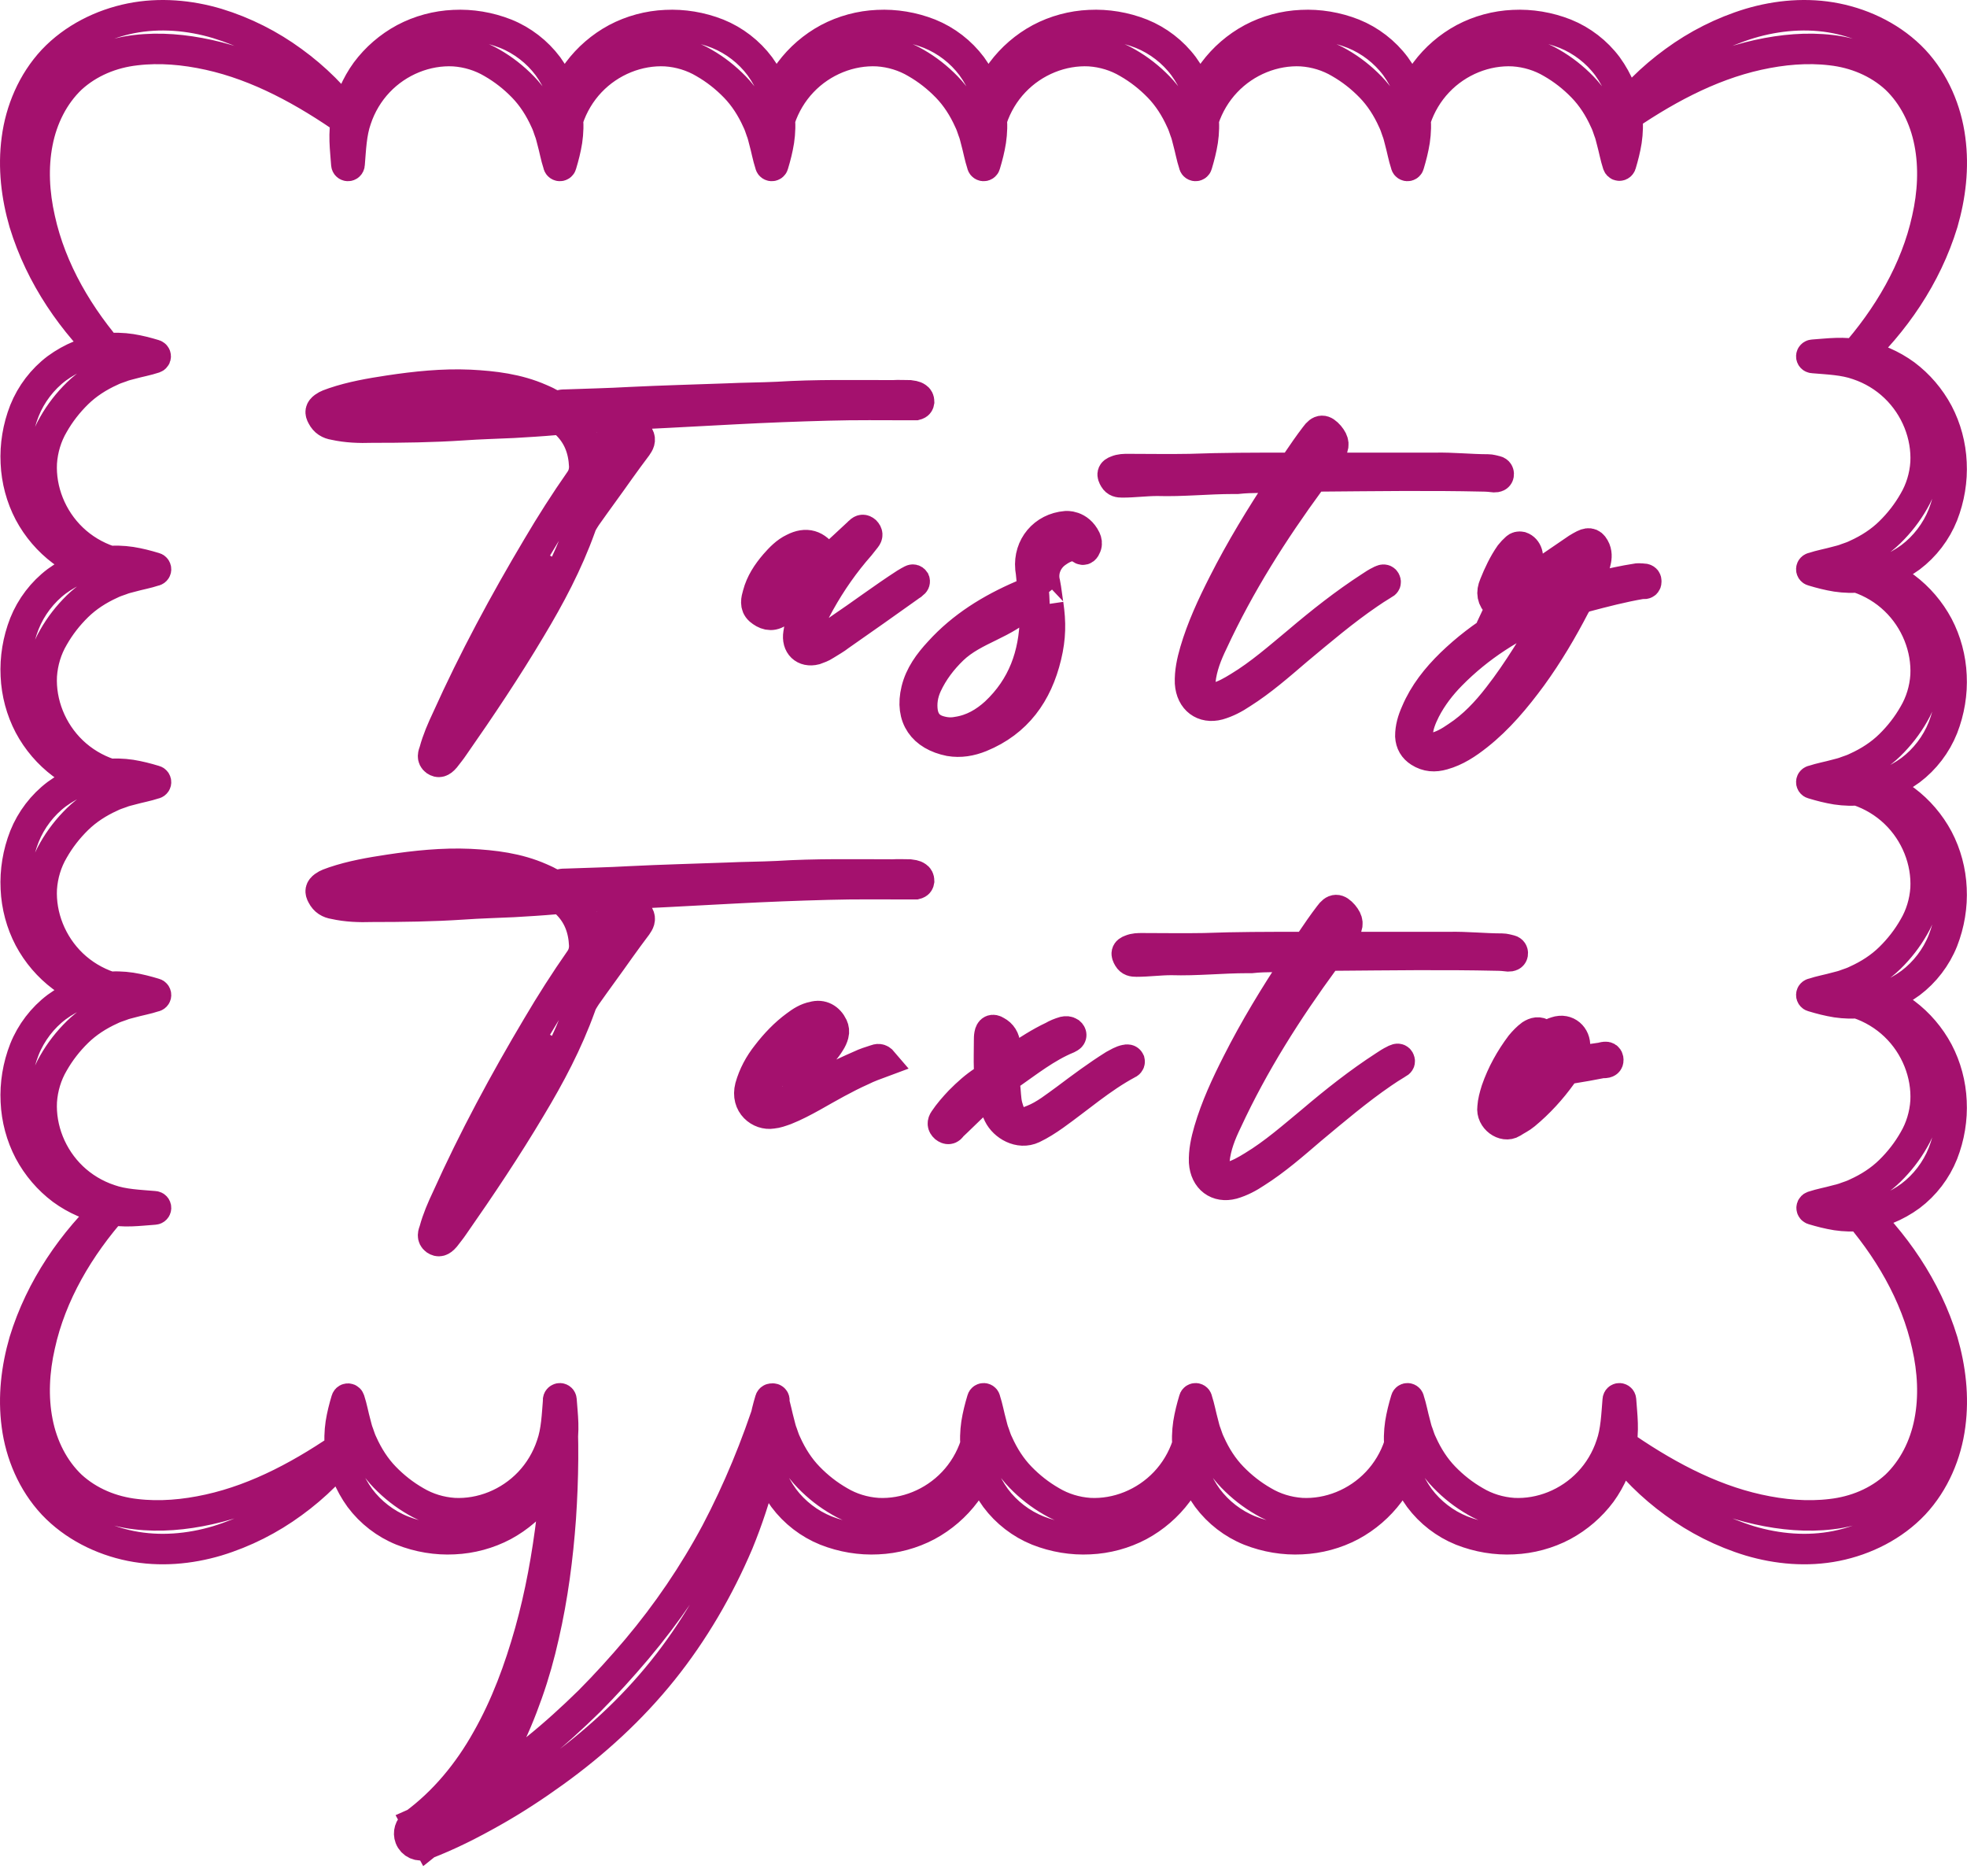 <svg width="129" height="123" viewBox="0 0 129 123" fill="none" xmlns="http://www.w3.org/2000/svg">
<path d="M68.747 39.62C68.754 39.794 68.591 38.461 68.537 38.247L68.506 38.119C68.37 37.406 68.674 36.684 69.262 36.252C70.245 35.53 70.725 35.853 70.895 35.987C71.065 36.124 71.164 35.987 71.229 35.817C71.3 35.646 71.263 35.483 71.201 35.347C70.745 34.413 69.908 34.506 69.908 34.506C68.447 34.626 67.449 35.827 67.578 37.264C67.58 37.279 67.582 37.293 67.584 37.308C67.641 37.645 67.644 37.953 67.695 38.29C67.698 38.31 67.702 38.33 67.707 38.35C67.778 38.696 67.674 38.651 67.317 38.94C67.259 38.987 67.18 38.999 67.106 39.018C67.078 39.025 67.051 39.034 67.024 39.045C64.97 39.929 63.102 41.079 61.604 42.733C60.923 43.466 60.334 44.266 60.099 45.243C59.659 47.054 60.546 48.236 62.279 48.586C62.987 48.706 63.662 48.586 64.315 48.322C66.699 47.345 68.028 45.485 68.616 43.025C68.907 41.814 68.92 40.823 68.742 39.61M10.133 79.31C9.621 79.345 9.123 79.401 8.601 79.418C8.076 79.434 7.54 79.403 7.019 79.294C5.972 79.094 4.951 78.656 4.065 78.007C3.187 77.348 2.445 76.486 1.915 75.492C1.392 74.496 1.088 73.369 1.039 72.224C0.981 71.079 1.173 69.905 1.602 68.809C2.04 67.714 2.785 66.737 3.724 66.03C4.674 65.336 5.782 64.878 6.914 64.747C7.475 64.664 8.047 64.689 8.591 64.769C9.131 64.856 9.618 64.982 10.133 65.138C10.191 65.156 10.225 65.218 10.207 65.276C10.197 65.313 10.166 65.34 10.133 65.351C9.632 65.518 9.1 65.609 8.622 65.743C8.389 65.807 8.157 65.854 7.937 65.947C7.714 66.025 7.495 66.094 7.287 66.199C6.451 66.578 5.702 67.065 5.081 67.672C4.461 68.279 3.934 68.955 3.505 69.709C3.064 70.458 2.798 71.325 2.738 72.224C2.644 74.022 3.373 75.879 4.741 77.188C5.423 77.84 6.261 78.349 7.182 78.656C8.098 78.981 9.109 79.01 10.133 79.098C10.191 79.101 10.236 79.152 10.233 79.21C10.229 79.265 10.186 79.307 10.133 79.31ZM10.133 65.352C9.621 65.386 9.123 65.442 8.601 65.459C8.076 65.475 7.54 65.444 7.019 65.335C5.972 65.135 4.951 64.697 4.065 64.049C3.187 63.389 2.445 62.528 1.915 61.533C1.392 60.537 1.088 59.411 1.039 58.266C0.981 57.121 1.173 55.947 1.602 54.851C2.04 53.755 2.785 52.779 3.724 52.072C4.674 51.377 5.782 50.919 6.914 50.789C7.475 50.705 8.047 50.73 8.591 50.81C9.131 50.898 9.618 51.023 10.133 51.179C10.191 51.197 10.225 51.259 10.207 51.318C10.197 51.354 10.166 51.381 10.133 51.392C9.632 51.559 9.1 51.65 8.622 51.785C8.389 51.848 8.157 51.895 7.937 51.988C7.714 52.066 7.495 52.135 7.287 52.241C6.451 52.619 5.702 53.106 5.081 53.713C4.461 54.32 3.934 54.996 3.505 55.75C3.064 56.499 2.798 57.366 2.738 58.266C2.644 60.063 3.373 61.92 4.741 63.229C5.423 63.881 6.261 64.39 7.182 64.697C8.098 65.023 9.109 65.052 10.133 65.139C10.191 65.143 10.236 65.194 10.233 65.252C10.229 65.306 10.186 65.348 10.133 65.352ZM10.133 51.393C9.621 51.427 9.123 51.484 8.601 51.5C8.076 51.516 7.54 51.486 7.019 51.377C5.972 51.177 4.951 50.738 4.065 50.09C3.187 49.43 2.445 48.569 1.915 47.574C1.392 46.578 1.088 45.452 1.039 44.307C0.981 43.162 1.173 41.988 1.602 40.892C2.04 39.796 2.785 38.82 3.724 38.113C4.674 37.419 5.782 36.961 6.914 36.83C7.475 36.746 8.047 36.772 8.591 36.852C9.131 36.939 9.618 37.064 10.133 37.22C10.191 37.239 10.225 37.3 10.207 37.358C10.197 37.395 10.166 37.422 10.133 37.433C9.632 37.6 9.1 37.691 8.622 37.826C8.389 37.889 8.157 37.937 7.937 38.029C7.714 38.107 7.495 38.176 7.287 38.282C6.451 38.66 5.702 39.147 5.081 39.754C4.461 40.361 3.934 41.037 3.505 41.791C3.064 42.54 2.798 43.407 2.738 44.307C2.644 46.104 3.373 47.961 4.741 49.27C5.423 49.922 6.261 50.431 7.182 50.738C8.098 51.064 9.109 51.093 10.133 51.18C10.191 51.184 10.236 51.235 10.233 51.293C10.229 51.347 10.186 51.389 10.133 51.393ZM10.133 37.434C9.621 37.469 9.123 37.525 8.601 37.541C8.076 37.558 7.54 37.527 7.019 37.418C5.972 37.218 4.951 36.78 4.065 36.131C3.187 35.471 2.445 34.61 1.915 33.616C1.392 32.62 1.088 31.493 1.039 30.348C0.981 29.203 1.173 28.029 1.602 26.933C2.04 25.837 2.785 24.861 3.724 24.154C4.674 23.46 5.782 23.002 6.914 22.871C7.475 22.787 8.047 22.813 8.591 22.893C9.131 22.98 9.618 23.105 10.133 23.262C10.191 23.28 10.225 23.342 10.207 23.4C10.197 23.436 10.166 23.463 10.133 23.474C9.632 23.642 9.1 23.732 8.622 23.867C8.389 23.93 8.157 23.978 7.937 24.071C7.714 24.149 7.495 24.218 7.287 24.323C6.451 24.701 5.702 25.188 5.081 25.795C4.461 26.402 3.934 27.078 3.505 27.832C3.064 28.581 2.798 29.448 2.738 30.348C2.644 32.145 3.373 34.003 4.741 35.311C5.423 35.964 6.261 36.473 7.182 36.78C8.098 37.105 9.109 37.134 10.133 37.221C10.191 37.225 10.236 37.276 10.233 37.334C10.229 37.389 10.186 37.43 10.133 37.434ZM118.888 23.262C119.4 23.227 119.898 23.171 120.421 23.155C120.945 23.138 121.481 23.169 122.002 23.278C123.05 23.478 124.07 23.916 124.957 24.565C125.834 25.224 126.576 26.086 127.106 27.08C127.629 28.076 127.933 29.203 127.982 30.348C128.04 31.493 127.848 32.667 127.419 33.763C126.982 34.859 126.236 35.835 125.297 36.542C124.347 37.236 123.24 37.694 122.107 37.825C121.546 37.908 120.974 37.883 120.43 37.803C119.891 37.716 119.404 37.59 118.888 37.434C118.83 37.416 118.796 37.354 118.814 37.296C118.825 37.26 118.856 37.232 118.888 37.221C119.389 37.054 119.921 36.963 120.397 36.829C120.632 36.765 120.864 36.718 121.085 36.625C121.307 36.547 121.526 36.478 121.734 36.373C122.57 35.995 123.321 35.508 123.94 34.901C124.561 34.294 125.087 33.618 125.516 32.863C125.957 32.114 126.223 31.248 126.283 30.348C126.377 28.55 125.648 26.693 124.278 25.385C123.598 24.732 122.76 24.223 121.839 23.916C120.924 23.591 119.912 23.562 118.888 23.474C118.83 23.471 118.785 23.42 118.789 23.362C118.792 23.307 118.836 23.265 118.888 23.262ZM118.888 51.179C119.4 51.145 119.898 51.089 120.421 51.072C120.945 51.056 121.481 51.087 122.002 51.196C123.05 51.396 124.07 51.834 124.957 52.482C125.834 53.142 126.576 54.004 127.106 54.998C127.629 55.994 127.933 57.121 127.982 58.266C128.04 59.41 127.848 60.584 127.419 61.681C126.982 62.776 126.236 63.752 125.297 64.459C124.347 65.154 123.24 65.612 122.107 65.742C121.546 65.826 120.974 65.8 120.43 65.721C119.891 65.633 119.404 65.508 118.888 65.352C118.83 65.334 118.796 65.272 118.814 65.214C118.825 65.177 118.856 65.15 118.888 65.139C119.389 64.972 119.921 64.881 120.397 64.746C120.632 64.683 120.864 64.635 121.085 64.543C121.307 64.465 121.526 64.396 121.734 64.29C122.57 63.912 123.321 63.425 123.94 62.818C124.561 62.211 125.087 61.535 125.516 60.781C125.957 60.032 126.223 59.165 126.283 58.266C126.377 56.468 125.648 54.611 124.278 53.302C123.598 52.65 122.76 52.141 121.839 51.834C120.924 51.508 119.912 51.479 118.888 51.392C118.83 51.388 118.785 51.337 118.789 51.279C118.792 51.225 118.836 51.183 118.888 51.179ZM118.888 65.138C119.4 65.104 119.898 65.047 120.421 65.031C120.945 65.015 121.481 65.046 122.002 65.155C123.05 65.355 124.07 65.793 124.957 66.441C125.834 67.101 126.576 67.963 127.106 68.957C127.629 69.953 127.933 71.079 127.982 72.225C128.04 73.369 127.848 74.543 127.419 75.639C126.982 76.735 126.236 77.711 125.297 78.418C124.347 79.113 123.24 79.57 122.107 79.701C121.546 79.785 120.974 79.759 120.43 79.68C119.891 79.592 119.404 79.467 118.888 79.311C118.83 79.293 118.796 79.231 118.814 79.172C118.825 79.136 118.856 79.109 118.888 79.098C119.389 78.931 119.921 78.84 120.397 78.705C120.632 78.642 120.864 78.594 121.085 78.502C121.307 78.424 121.526 78.355 121.734 78.249C122.57 77.871 123.321 77.384 123.94 76.777C124.561 76.17 125.087 75.494 125.516 74.74C125.957 73.991 126.223 73.124 126.283 72.225C126.377 70.427 125.648 68.57 124.278 67.261C123.598 66.609 122.76 66.1 121.839 65.793C120.924 65.467 119.912 65.438 118.888 65.351C118.83 65.347 118.785 65.296 118.789 65.238C118.792 65.184 118.836 65.142 118.888 65.138ZM22.714 10.781C22.68 10.267 22.623 9.767 22.607 9.242C22.591 8.715 22.622 8.177 22.73 7.654C22.929 6.601 23.365 5.576 24.011 4.686C24.668 3.804 25.526 3.059 26.515 2.527C27.507 2.001 28.629 1.696 29.769 1.647C30.908 1.589 32.077 1.781 33.168 2.212C34.26 2.652 35.231 3.401 35.935 4.344C36.626 5.298 37.082 6.41 37.212 7.548C37.296 8.111 37.27 8.686 37.191 9.233C37.104 9.775 36.979 10.263 36.823 10.781C36.805 10.839 36.744 10.874 36.686 10.856C36.65 10.845 36.623 10.814 36.612 10.781C36.445 10.278 36.355 9.744 36.221 9.266C36.157 9.029 36.11 8.797 36.018 8.575C35.941 8.351 35.871 8.131 35.767 7.922C35.39 7.083 34.905 6.33 34.301 5.707C33.697 5.084 33.024 4.555 32.273 4.124C31.527 3.681 30.664 3.414 29.769 3.354C27.979 3.259 26.13 3.991 24.827 5.367C24.178 6.051 23.671 6.892 23.365 7.817C23.041 8.737 23.012 9.753 22.926 10.781C22.922 10.839 22.871 10.885 22.813 10.881C22.759 10.877 22.718 10.834 22.714 10.781ZM36.611 10.781C36.577 10.267 36.52 9.767 36.504 9.242C36.488 8.715 36.518 8.177 36.627 7.654C36.826 6.601 37.262 5.576 37.908 4.686C38.565 3.804 39.423 3.059 40.412 2.527C41.404 2.001 42.526 1.696 43.666 1.647C44.805 1.589 45.974 1.781 47.065 2.212C48.156 2.652 49.128 3.401 49.832 4.344C50.523 5.298 50.979 6.41 51.109 7.548C51.193 8.111 51.167 8.686 51.087 9.233C51.001 9.775 50.876 10.263 50.72 10.781C50.702 10.839 50.641 10.874 50.583 10.856C50.546 10.845 50.519 10.814 50.508 10.781C50.342 10.278 50.252 9.744 50.117 9.266C50.054 9.029 50.007 8.797 49.915 8.575C49.837 8.351 49.768 8.131 49.663 7.922C49.287 7.083 48.802 6.33 48.198 5.707C47.593 5.084 46.921 4.555 46.17 4.124C45.424 3.681 44.561 3.414 43.666 3.354C41.876 3.259 40.027 3.991 38.724 5.367C38.075 6.051 37.568 6.892 37.262 7.817C36.938 8.737 36.909 9.753 36.822 10.781C36.819 10.839 36.768 10.885 36.71 10.881C36.656 10.877 36.614 10.834 36.611 10.781ZM50.508 10.781C50.473 10.267 50.417 9.767 50.401 9.242C50.385 8.715 50.415 8.177 50.524 7.654C50.723 6.601 51.159 5.576 51.805 4.686C52.462 3.804 53.32 3.059 54.309 2.527C55.301 2.001 56.423 1.696 57.562 1.647C58.702 1.589 59.871 1.781 60.962 2.212C62.053 2.652 63.025 3.401 63.729 4.344C64.42 5.298 64.876 6.41 65.006 7.548C65.089 8.111 65.064 8.686 64.984 9.233C64.898 9.775 64.773 10.263 64.617 10.781C64.599 10.839 64.537 10.874 64.48 10.856C64.443 10.845 64.416 10.814 64.405 10.781C64.239 10.278 64.148 9.744 64.014 9.266C63.951 9.029 63.904 8.797 63.812 8.575C63.734 8.351 63.665 8.131 63.56 7.922C63.184 7.083 62.699 6.33 62.095 5.707C61.49 5.084 60.818 4.555 60.067 4.124C59.321 3.681 58.458 3.414 57.562 3.354C55.773 3.259 53.924 3.991 52.621 5.367C51.972 6.051 51.465 6.892 51.159 7.817C50.835 8.737 50.806 9.753 50.719 10.781C50.716 10.839 50.665 10.885 50.607 10.881C50.553 10.877 50.511 10.834 50.508 10.781ZM64.404 10.781C64.37 10.267 64.314 9.767 64.298 9.242C64.281 8.715 64.312 8.177 64.421 7.654C64.62 6.601 65.056 5.576 65.702 4.686C66.359 3.804 67.216 3.059 68.206 2.527C69.197 2.001 70.319 1.696 71.459 1.647C72.599 1.589 73.768 1.781 74.859 2.212C75.95 2.652 76.922 3.401 77.625 4.344C78.317 5.298 78.773 6.41 78.903 7.548C78.986 8.111 78.961 8.686 78.881 9.233C78.794 9.775 78.669 10.263 78.514 10.781C78.496 10.839 78.434 10.874 78.376 10.856C78.34 10.845 78.313 10.814 78.302 10.781C78.136 10.278 78.045 9.744 77.911 9.266C77.848 9.029 77.801 8.797 77.709 8.575C77.631 8.351 77.562 8.131 77.457 7.922C77.081 7.083 76.596 6.33 75.992 5.707C75.387 5.084 74.714 4.555 73.963 4.124C73.218 3.681 72.355 3.414 71.459 3.354C69.67 3.259 67.82 3.991 66.518 5.367C65.868 6.051 65.362 6.892 65.056 7.817C64.732 8.737 64.703 9.753 64.616 10.781C64.612 10.839 64.562 10.885 64.504 10.881C64.45 10.877 64.408 10.834 64.404 10.781ZM118.888 37.221C119.4 37.186 119.898 37.13 120.421 37.114C120.945 37.097 121.481 37.128 122.002 37.237C123.05 37.437 124.07 37.875 124.957 38.524C125.834 39.183 126.576 40.045 127.106 41.039C127.629 42.035 127.933 43.162 127.982 44.307C128.04 45.452 127.848 46.626 127.419 47.722C126.982 48.818 126.236 49.794 125.297 50.501C124.347 51.195 123.24 51.653 122.107 51.784C121.546 51.867 120.974 51.842 120.43 51.762C119.891 51.675 119.404 51.549 118.888 51.393C118.83 51.375 118.796 51.313 118.814 51.255C118.825 51.218 118.856 51.191 118.888 51.18C119.389 51.013 119.921 50.922 120.397 50.788C120.632 50.724 120.864 50.677 121.085 50.584C121.307 50.506 121.526 50.437 121.734 50.332C122.57 49.953 123.321 49.466 123.94 48.859C124.561 48.252 125.087 47.576 125.516 46.822C125.957 46.073 126.223 45.206 126.283 44.307C126.377 42.509 125.648 40.652 124.278 39.343C123.598 38.691 122.76 38.182 121.839 37.875C120.924 37.55 119.912 37.52 118.888 37.433C118.83 37.43 118.785 37.379 118.789 37.321C118.792 37.266 118.836 37.224 118.888 37.221ZM78.301 10.781C78.267 10.267 78.211 9.767 78.195 9.242C78.178 8.715 78.209 8.177 78.317 7.654C78.517 6.601 78.953 5.576 79.599 4.686C80.255 3.804 81.113 3.059 82.103 2.527C83.094 2.001 84.216 1.696 85.356 1.647C86.496 1.589 87.665 1.781 88.756 2.212C89.847 2.652 90.819 3.401 91.522 4.344C92.213 5.298 92.669 6.41 92.8 7.548C92.883 8.111 92.858 8.686 92.778 9.233C92.691 9.775 92.566 10.263 92.411 10.781C92.393 10.839 92.331 10.874 92.273 10.856C92.237 10.845 92.21 10.814 92.199 10.781C92.032 10.278 91.942 9.744 91.808 9.266C91.745 9.029 91.698 8.797 91.606 8.575C91.528 8.351 91.459 8.131 91.354 7.922C90.978 7.083 90.493 6.33 89.888 5.707C89.284 5.084 88.611 4.555 87.86 4.124C87.115 3.681 86.252 3.414 85.356 3.354C83.567 3.259 81.717 3.991 80.415 5.367C79.765 6.051 79.258 6.892 78.953 7.817C78.629 8.737 78.6 9.753 78.513 10.781C78.509 10.839 78.459 10.885 78.401 10.881C78.347 10.877 78.305 10.834 78.301 10.781ZM92.198 10.781C92.164 10.267 92.108 9.767 92.091 9.242C92.075 8.715 92.106 8.177 92.214 7.654C92.414 6.601 92.85 5.576 93.496 4.686C94.152 3.804 95.01 3.059 96 2.527C96.991 2.001 98.113 1.696 99.253 1.647C100.393 1.589 101.562 1.781 102.653 2.212C103.744 2.652 104.716 3.401 105.419 4.344C106.11 5.298 106.566 6.41 106.697 7.548C106.78 8.111 106.754 8.686 106.675 9.233C106.588 9.775 106.463 10.263 106.308 10.781C106.29 10.839 106.228 10.874 106.17 10.856C106.134 10.845 106.107 10.814 106.096 10.781C105.93 10.278 105.839 9.744 105.705 9.266C105.642 9.029 105.595 8.797 105.503 8.575C105.425 8.351 105.356 8.131 105.251 7.922C104.875 7.083 104.39 6.33 103.785 5.707C103.181 5.084 102.508 4.555 101.757 4.124C101.012 3.681 100.149 3.414 99.253 3.354C97.463 3.259 95.614 3.991 94.312 5.367C93.662 6.051 93.155 6.892 92.85 7.817C92.526 8.737 92.497 9.753 92.41 10.781C92.406 10.839 92.356 10.885 92.298 10.881C92.244 10.877 92.202 10.834 92.198 10.781ZM106.308 91.791C106.342 92.305 106.398 92.805 106.414 93.331C106.431 93.857 106.4 94.395 106.291 94.919C106.092 95.971 105.656 96.996 105.01 97.887C104.354 98.768 103.496 99.513 102.506 100.046C101.515 100.571 100.393 100.876 99.253 100.925C98.113 100.984 96.944 100.791 95.853 100.36C94.762 99.921 93.79 99.171 93.087 98.228C92.395 97.274 91.939 96.162 91.809 95.024C91.726 94.461 91.751 93.886 91.831 93.34C91.918 92.798 92.043 92.309 92.198 91.791C92.216 91.733 92.278 91.698 92.336 91.717C92.372 91.728 92.399 91.758 92.41 91.791C92.576 92.294 92.667 92.829 92.801 93.307C92.864 93.543 92.911 93.776 93.004 93.997C93.081 94.221 93.15 94.441 93.255 94.65C93.631 95.489 94.116 96.242 94.721 96.865C95.325 97.489 95.998 98.017 96.749 98.448C97.494 98.892 98.357 99.159 99.253 99.219C101.043 99.313 102.891 98.581 104.194 97.205C104.844 96.522 105.35 95.68 105.656 94.755C105.98 93.836 106.009 92.82 106.096 91.791C106.1 91.733 106.15 91.688 106.208 91.691C106.262 91.695 106.304 91.738 106.308 91.791ZM92.411 91.791C92.445 92.305 92.501 92.805 92.517 93.331C92.534 93.857 92.503 94.395 92.394 94.919C92.195 95.971 91.759 96.996 91.113 97.887C90.457 98.768 89.599 99.513 88.609 100.046C87.618 100.571 86.496 100.876 85.356 100.925C84.216 100.984 83.047 100.791 81.956 100.36C80.865 99.921 79.894 99.171 79.19 98.228C78.498 97.274 78.043 96.162 77.912 95.024C77.829 94.461 77.854 93.886 77.934 93.34C78.021 92.798 78.146 92.309 78.301 91.791C78.319 91.733 78.381 91.698 78.439 91.717C78.475 91.728 78.502 91.758 78.513 91.791C78.679 92.294 78.77 92.829 78.904 93.307C78.967 93.543 79.014 93.776 79.106 93.997C79.184 94.221 79.253 94.441 79.358 94.65C79.734 95.489 80.219 96.242 80.824 96.865C81.428 97.489 82.101 98.017 82.852 98.448C83.597 98.892 84.46 99.159 85.356 99.219C87.145 99.313 88.995 98.581 90.297 97.205C90.947 96.522 91.454 95.68 91.759 94.755C92.083 93.836 92.112 92.82 92.199 91.791C92.203 91.733 92.253 91.688 92.311 91.691C92.365 91.695 92.407 91.738 92.411 91.791ZM78.514 91.791C78.548 92.305 78.604 92.805 78.621 93.331C78.637 93.857 78.606 94.395 78.498 94.919C78.299 95.971 77.862 96.996 77.216 97.887C76.56 98.768 75.702 99.513 74.712 100.046C73.721 100.571 72.599 100.876 71.459 100.925C70.319 100.984 69.15 100.791 68.058 100.36C66.968 99.921 65.997 99.171 65.293 98.228C64.602 97.274 64.146 96.162 64.015 95.024C63.932 94.461 63.958 93.886 64.037 93.34C64.124 92.798 64.249 92.309 64.404 91.791C64.422 91.733 64.484 91.698 64.542 91.717C64.578 91.728 64.605 91.758 64.616 91.791C64.782 92.294 64.873 92.829 65.007 93.307C65.07 93.543 65.117 93.776 65.21 93.997C65.287 94.221 65.356 94.441 65.461 94.65C65.838 95.489 66.322 96.242 66.927 96.865C67.531 97.489 68.204 98.017 68.955 98.448C69.701 98.892 70.563 99.159 71.459 99.219C73.249 99.313 75.098 98.581 76.401 97.205C77.05 96.522 77.557 95.68 77.862 94.755C78.186 93.836 78.215 92.82 78.302 91.791C78.306 91.733 78.356 91.688 78.414 91.691C78.469 91.695 78.51 91.738 78.514 91.791ZM64.617 91.791C64.651 92.305 64.707 92.805 64.724 93.331C64.74 93.857 64.709 94.395 64.601 94.919C64.402 95.971 63.965 96.996 63.32 97.887C62.663 98.768 61.805 99.513 60.816 100.046C59.824 100.571 58.702 100.876 57.562 100.925C56.422 100.984 55.254 100.791 54.162 100.36C53.071 99.921 52.1 99.171 51.396 98.228C50.705 97.274 50.249 96.162 50.118 95.024C50.035 94.461 50.061 93.886 50.14 93.34C50.227 92.798 50.352 92.309 50.508 91.791C50.526 91.733 50.587 91.698 50.645 91.717C50.681 91.728 50.708 91.758 50.719 91.791C50.886 92.294 50.976 92.829 51.11 93.307C51.173 93.543 51.22 93.776 51.313 93.997C51.391 94.221 51.459 94.441 51.564 94.65C51.941 95.489 52.425 96.242 53.03 96.865C53.634 97.489 54.307 98.017 55.058 98.448C55.803 98.892 56.666 99.159 57.562 99.219C59.352 99.313 61.201 98.581 62.504 97.205C63.153 96.522 63.66 95.68 63.965 94.755C64.289 93.836 64.318 92.82 64.405 91.791C64.409 91.733 64.46 91.688 64.517 91.691C64.572 91.695 64.613 91.738 64.617 91.791ZM36.823 91.791C36.858 92.305 36.914 92.805 36.93 93.331C36.946 93.857 36.916 94.395 36.807 94.919C36.608 95.971 36.172 96.996 35.526 97.887C34.869 98.768 34.011 99.513 33.022 100.046C32.03 100.571 30.909 100.876 29.768 100.925C28.629 100.984 27.46 100.791 26.369 100.36C25.277 99.921 24.306 99.171 23.602 98.228C22.911 97.274 22.455 96.162 22.325 95.024C22.241 94.461 22.267 93.886 22.346 93.34C22.433 92.798 22.558 92.309 22.714 91.791C22.732 91.733 22.793 91.698 22.851 91.717C22.887 91.728 22.915 91.758 22.925 91.791C23.092 92.294 23.182 92.829 23.316 93.307C23.38 93.543 23.427 93.776 23.519 93.997C23.597 94.221 23.666 94.441 23.77 94.65C24.147 95.489 24.632 96.242 25.236 96.865C25.84 97.489 26.514 98.017 27.264 98.448C28.01 98.892 28.873 99.159 29.768 99.219C31.558 99.313 33.407 98.581 34.71 97.205C35.359 96.522 35.866 95.68 36.172 94.755C36.496 93.836 36.525 92.82 36.611 91.791C36.615 91.733 36.666 91.688 36.724 91.691C36.778 91.695 36.819 91.738 36.823 91.791ZM36.812 91.799C36.986 94.379 36.949 96.966 36.776 99.548C36.589 102.129 36.253 104.71 35.67 107.249C35.386 108.521 35.035 109.78 34.596 111.014C34.161 112.25 33.662 113.47 33.045 114.638C31.843 116.986 30.195 119.164 28.067 120.845L27.34 119.504C30.11 118.291 32.784 116.576 35.191 114.653C36.396 113.682 37.539 112.637 38.641 111.558C39.73 110.464 40.765 109.32 41.76 108.145C43.747 105.787 45.493 103.223 46.961 100.479C48.41 97.727 49.609 94.817 50.578 91.784C50.596 91.728 50.656 91.695 50.712 91.713C50.76 91.728 50.791 91.777 50.786 91.826C50.453 95.01 49.648 98.169 48.417 101.173C47.147 104.155 45.497 107.003 43.454 109.546C41.413 112.09 38.985 114.304 36.358 116.198C35.044 117.146 33.689 118.035 32.278 118.827C30.861 119.625 29.446 120.349 27.877 120.948C27.481 121.101 27.038 120.905 26.886 120.507C26.759 120.176 26.877 119.809 27.148 119.609C29.113 118.168 30.722 116.221 31.939 114.035C33.177 111.856 34.06 109.46 34.748 107.014C35.435 104.562 35.889 102.038 36.195 99.494C36.49 96.949 36.649 94.376 36.6 91.811C36.597 91.753 36.642 91.702 36.7 91.699C36.758 91.697 36.807 91.742 36.812 91.799ZM7.366 23.588C4.772 21.177 2.662 18.129 1.591 14.623C1.081 12.871 0.851 10.995 1.103 9.12C1.345 7.253 2.125 5.38 3.469 3.94C4.821 2.51 6.668 1.589 8.568 1.205C10.48 0.821 12.442 1.001 14.24 1.536C16.04 2.085 17.712 2.937 19.192 4.022C20.676 5.1 21.982 6.39 23.03 7.855C23.064 7.902 23.054 7.971 23.007 8.006C22.968 8.033 22.916 8.031 22.88 8.006C19.976 5.967 16.94 4.315 13.704 3.6C12.101 3.246 10.475 3.101 8.906 3.29C7.336 3.464 5.836 4.08 4.67 5.147C3.529 6.234 2.778 7.724 2.465 9.342C2.146 10.963 2.241 12.691 2.619 14.356C3.353 17.716 5.188 20.815 7.517 23.438C7.556 23.481 7.555 23.548 7.511 23.588C7.47 23.627 7.406 23.625 7.366 23.588ZM121.483 23.438C123.812 20.815 125.647 17.716 126.381 14.356C126.761 12.691 126.853 10.963 126.535 9.343C126.222 7.724 125.471 6.234 124.329 5.147C123.164 4.08 121.662 3.464 120.094 3.289C118.525 3.101 116.898 3.246 115.295 3.6C112.06 4.315 109.024 5.967 106.12 8.006C106.071 8.04 106.004 8.029 105.97 7.98C105.943 7.942 105.944 7.891 105.97 7.855C107.017 6.39 108.324 5.1 109.808 4.022C111.287 2.937 112.959 2.084 114.76 1.536C116.558 1.001 118.52 0.821 120.432 1.205C122.332 1.588 124.179 2.51 125.531 3.94C126.875 5.38 127.655 7.253 127.897 9.12C128.149 10.995 127.919 12.871 127.409 14.623C126.338 18.129 124.228 21.177 121.633 23.588C121.59 23.628 121.523 23.626 121.483 23.583C121.445 23.541 121.447 23.477 121.483 23.438ZM7.517 79.139C5.188 81.761 3.353 84.86 2.619 88.22C2.239 89.885 2.146 91.613 2.465 93.235C2.778 94.852 3.529 96.343 4.67 97.429C5.836 98.498 7.336 99.112 8.906 99.287C10.475 99.476 12.102 99.332 13.704 98.976C16.94 98.261 19.976 96.61 22.88 94.571C22.929 94.536 22.996 94.547 23.03 94.596C23.057 94.634 23.055 94.685 23.03 94.721C21.982 96.186 20.676 97.477 19.192 98.554C17.712 99.639 16.041 100.492 14.24 101.04C12.442 101.575 10.48 101.755 8.568 101.371C6.668 100.989 4.821 100.066 3.469 98.636C2.125 97.197 1.345 95.323 1.103 93.457C0.851 91.581 1.081 89.705 1.589 87.953C2.662 84.447 4.772 81.4 7.366 78.988C7.41 78.948 7.477 78.95 7.517 78.993C7.555 79.035 7.553 79.099 7.517 79.139ZM121.633 78.988C124.228 81.4 126.338 84.447 127.409 87.953C127.919 89.705 128.149 91.581 127.897 93.456C127.655 95.323 126.875 97.196 125.531 98.636C124.179 100.066 122.332 100.989 120.432 101.371C118.52 101.755 116.558 101.575 114.76 101.04C112.959 100.492 111.287 99.639 109.808 98.554C108.324 97.477 107.017 96.186 105.97 94.721C105.935 94.674 105.946 94.605 105.993 94.57C106.031 94.543 106.084 94.545 106.12 94.57C109.024 96.609 112.06 98.261 115.295 98.976C116.898 99.332 118.525 99.476 120.094 99.287C121.662 99.112 123.164 98.498 124.329 97.429C125.471 96.342 126.222 94.852 126.535 93.235C126.853 91.613 126.761 89.885 126.381 88.22C125.647 84.86 123.812 81.761 121.483 79.139C121.443 79.095 121.445 79.028 121.489 78.988C121.53 78.95 121.594 78.951 121.633 78.988ZM29.584 48.352C32.204 44.706 34.599 40.902 36.546 36.782C34.051 40.533 31.704 44.364 29.584 48.352ZM22.945 27.193C24.742 27.193 26.515 27.113 28.312 27.008C30.208 26.902 32.13 26.824 34.051 26.744C34.352 26.719 34.65 26.744 34.999 26.559C34.352 26.321 33.776 26.19 33.203 26.11C31.605 25.846 30.007 25.819 28.412 25.952C26.664 26.084 24.941 26.348 23.22 26.719C22.896 26.797 22.547 26.849 22.198 27.087C22.471 27.22 22.721 27.193 22.945 27.193ZM38.718 30.337C38.916 30.363 38.967 30.177 39.067 30.072C39.467 29.598 39.839 29.094 40.239 28.592C40.315 28.514 40.389 28.434 40.465 28.356C40.988 27.827 41.513 27.933 41.888 28.592C42.036 28.858 41.911 29.069 41.763 29.279C41.388 29.781 41.014 30.283 40.639 30.811C39.915 31.842 39.166 32.847 38.443 33.876C38.292 34.114 38.144 34.325 38.068 34.588C37.221 36.94 36.072 39.106 34.8 41.22C33.228 43.861 31.531 46.396 29.759 48.933C29.584 49.197 29.385 49.435 29.184 49.698C28.934 49.989 28.761 50.016 28.562 49.883C28.312 49.698 28.412 49.46 28.486 49.249C28.686 48.51 28.985 47.823 29.309 47.137C31.057 43.254 33.078 39.502 35.249 35.857C36.121 34.377 37.046 32.925 38.044 31.499C38.243 31.208 38.318 30.917 38.318 30.575C38.269 29.465 37.92 28.54 37.12 27.775C36.896 27.562 36.671 27.509 36.371 27.537C35.473 27.617 34.576 27.669 33.677 27.722C32.553 27.775 31.456 27.802 30.358 27.88C28.361 28.013 26.39 28.038 24.393 28.038C23.57 28.065 22.746 28.038 21.923 27.855C21.574 27.802 21.299 27.642 21.123 27.298C20.975 27.035 20.998 26.877 21.248 26.692C21.424 26.559 21.673 26.481 21.898 26.401C23.07 26.004 24.293 25.794 25.516 25.608C27.263 25.345 29.036 25.159 30.807 25.238C32.379 25.317 33.95 25.503 35.448 26.163C35.623 26.243 35.822 26.321 35.998 26.426C36.246 26.559 36.496 26.639 36.796 26.559C36.896 26.533 37.02 26.533 37.12 26.533C38.519 26.481 39.915 26.453 41.312 26.373C43.435 26.268 45.555 26.215 47.676 26.137C48.776 26.084 49.872 26.084 50.971 26.032C53.516 25.872 56.037 25.924 58.557 25.924C58.932 25.899 59.281 25.924 59.655 25.924C59.829 25.952 59.979 25.952 60.13 26.057C60.229 26.11 60.278 26.215 60.278 26.348C60.254 26.506 60.153 26.533 60.054 26.559H59.704C57.907 26.559 56.111 26.533 54.289 26.586C52.268 26.639 50.247 26.719 48.226 26.824C46.728 26.902 45.255 26.982 43.758 27.06C41.911 27.14 40.091 27.273 38.243 27.404C38.019 27.431 37.82 27.484 37.471 27.537C38.144 28.434 38.593 29.307 38.718 30.337ZM50.92 39.45C51.819 38.895 52.643 38.209 53.441 37.521C53.517 37.469 53.565 37.416 53.616 37.336C53.69 37.178 53.69 36.967 53.591 36.807C53.517 36.649 53.366 36.676 53.216 36.676C52.966 36.702 52.742 36.807 52.541 36.94C51.743 37.469 51.145 38.181 50.67 39.054C50.571 39.186 50.471 39.344 50.497 39.582C50.696 39.608 50.795 39.502 50.92 39.45ZM51.819 39.635C51.57 39.821 51.294 39.978 51.02 40.162C50.571 40.453 50.171 40.295 49.822 40.004C49.498 39.713 49.597 39.317 49.697 38.974C49.898 38.209 50.321 37.574 50.821 36.992C51.17 36.596 51.544 36.2 52.044 35.964C52.867 35.541 53.54 35.726 54.065 36.544C54.239 36.807 54.239 36.834 54.488 36.596C55.062 36.095 55.612 35.566 56.185 35.039C56.261 34.986 56.31 34.906 56.386 34.853C56.511 34.721 56.634 34.721 56.759 34.828C56.909 34.986 56.909 35.117 56.784 35.277C56.659 35.435 56.511 35.62 56.386 35.779C55.388 36.914 54.513 38.156 53.764 39.502C53.441 40.084 53.142 40.666 52.941 41.325C52.867 41.536 52.816 41.774 52.842 42.012C52.867 42.223 52.992 42.301 53.165 42.276C53.366 42.25 53.54 42.17 53.715 42.092C54.19 41.854 54.638 41.563 55.062 41.245C56.511 40.269 57.908 39.212 59.381 38.261C59.505 38.181 59.654 38.103 59.804 38.023C59.855 37.998 59.929 37.998 59.98 38.076C60.003 38.129 59.98 38.209 59.929 38.234C59.855 38.314 59.755 38.392 59.654 38.447C58.132 39.53 56.611 40.611 55.087 41.669C54.789 41.907 54.439 42.092 54.114 42.301C53.914 42.434 53.69 42.514 53.466 42.594C52.742 42.777 52.243 42.301 52.367 41.536C52.416 41.167 52.518 40.849 52.643 40.506C53.017 39.608 53.491 38.79 53.965 37.943C53.242 38.499 52.568 39.106 51.819 39.635ZM84.06 31.314C83.086 31.339 82.113 31.288 81.139 31.394H80.866C79.193 31.394 77.546 31.577 75.899 31.525C75.125 31.525 74.378 31.63 73.603 31.63C73.379 31.63 73.204 31.605 73.079 31.394C72.905 31.103 72.93 30.97 73.229 30.865C73.479 30.759 73.728 30.759 73.978 30.759C75.326 30.759 76.674 30.785 78.046 30.759C80.143 30.68 82.238 30.68 84.335 30.68C84.659 30.68 84.858 30.574 85.058 30.283C85.431 29.729 85.831 29.148 86.256 28.593C86.58 28.144 86.805 28.144 87.179 28.568C87.503 28.964 87.528 29.227 87.253 29.649C87.08 29.967 86.855 30.258 86.654 30.601C86.855 30.707 87.029 30.68 87.204 30.68H94.116C95.265 30.654 96.438 30.785 97.585 30.785C97.76 30.785 97.91 30.838 98.061 30.865C98.209 30.89 98.308 30.97 98.285 31.129C98.26 31.261 98.135 31.288 98.01 31.288C97.76 31.261 97.51 31.236 97.261 31.236C93.693 31.156 90.148 31.209 86.606 31.236C86.331 31.236 86.132 31.261 85.932 31.525C83.511 34.827 81.29 38.315 79.542 42.091C79.144 42.911 78.818 43.729 78.719 44.654C78.695 44.706 78.695 44.759 78.695 44.812C78.67 45.79 78.994 45.975 79.717 45.762C80.267 45.632 80.765 45.341 81.239 45.05C82.638 44.205 83.861 43.122 85.107 42.091C86.631 40.797 88.201 39.556 89.875 38.473C90.074 38.34 90.273 38.207 90.497 38.102C90.597 38.049 90.772 37.944 90.847 38.077C90.948 38.262 90.747 38.287 90.647 38.367C90.349 38.553 90.049 38.736 89.75 38.949C88.127 40.057 86.606 41.351 85.082 42.62C83.909 43.623 82.737 44.654 81.44 45.471C80.966 45.79 80.466 46.053 79.918 46.211C78.919 46.477 78.12 45.895 78.046 44.785C78.02 44.072 78.17 43.385 78.369 42.698C78.818 41.166 79.493 39.714 80.217 38.287C81.364 36.016 82.688 33.849 84.085 31.737C84.134 31.63 84.184 31.552 84.234 31.472C84.234 31.447 84.234 31.394 84.21 31.367C84.184 31.314 84.11 31.314 84.06 31.314ZM101.503 40.031C99.156 41.034 97.01 42.381 95.165 44.258C94.515 44.918 93.916 45.683 93.468 46.555C93.218 47.057 92.993 47.586 92.968 48.167C92.917 48.88 93.241 49.171 93.916 49.065C94.54 48.958 95.065 48.642 95.563 48.298C96.612 47.611 97.486 46.686 98.259 45.683C99.581 43.993 100.68 42.117 101.801 40.242C101.852 40.163 101.926 40.084 101.903 39.925C101.727 39.925 101.628 39.978 101.503 40.031ZM100.405 38.022C101.429 37.363 102.426 36.65 103.45 35.963C103.575 35.883 103.725 35.803 103.873 35.725C104.248 35.54 104.447 35.645 104.622 36.041C104.747 36.359 104.696 36.65 104.622 36.939C104.472 37.363 104.273 37.759 104.074 38.182C104.023 38.313 103.898 38.446 103.898 38.684C104.222 38.604 104.523 38.524 104.798 38.471C105.644 38.26 106.495 38.075 107.342 37.944C107.418 37.944 107.492 37.917 107.566 37.944C107.741 37.944 107.966 37.917 107.966 38.102C107.991 38.366 107.741 38.26 107.617 38.288C106.393 38.499 105.17 38.815 103.975 39.133C103.674 39.211 103.475 39.396 103.299 39.687C102.451 41.325 101.528 42.884 100.455 44.364C99.406 45.788 98.284 47.137 96.911 48.22C96.212 48.774 95.489 49.251 94.64 49.487C94.09 49.645 93.592 49.62 93.093 49.303C92.718 49.065 92.519 48.722 92.494 48.273C92.494 47.719 92.644 47.215 92.869 46.714C93.392 45.472 94.217 44.442 95.165 43.517C97.16 41.59 99.482 40.216 102.027 39.266C102.326 39.158 102.525 39 102.675 38.709C103.025 38.075 103.399 37.416 103.748 36.756C103.598 36.65 103.524 36.781 103.424 36.834C102.451 37.388 101.552 38.075 100.605 38.709C100.206 39 99.78 39.291 99.357 39.555C99.207 39.66 99.031 39.74 98.858 39.82C98.608 39.925 98.432 39.846 98.259 39.66C97.859 39.266 97.784 38.869 98.009 38.341C98.284 37.654 98.608 36.967 99.031 36.359C99.156 36.202 99.281 36.069 99.431 35.936C99.505 35.858 99.63 35.831 99.755 35.858C100.155 35.989 100.33 36.545 100.081 36.914C99.732 37.416 99.357 37.917 99.057 38.471C99.008 38.579 98.957 38.684 98.858 38.895C99.482 38.631 99.931 38.341 100.405 38.022ZM29.584 79.773C32.204 76.127 34.599 72.323 36.546 68.203C34.051 71.954 31.704 75.786 29.584 79.773ZM22.945 58.614C24.742 58.614 26.515 58.535 28.312 58.429C30.208 58.324 32.13 58.246 34.051 58.166C34.352 58.14 34.65 58.166 34.999 57.98C34.352 57.744 33.776 57.611 33.203 57.531C31.605 57.268 30.007 57.24 28.412 57.373C26.664 57.506 24.941 57.769 23.22 58.14C22.896 58.218 22.547 58.271 22.198 58.509C22.471 58.642 22.721 58.614 22.945 58.614ZM38.718 61.758C38.916 61.784 38.967 61.599 39.067 61.493C39.467 61.019 39.839 60.515 40.239 60.014C40.315 59.936 40.389 59.856 40.465 59.778C40.988 59.249 41.513 59.354 41.888 60.014C42.036 60.279 41.911 60.49 41.763 60.701C41.388 61.203 41.014 61.704 40.639 62.233C39.915 63.263 39.166 64.269 38.443 65.297C38.292 65.535 38.144 65.746 38.068 66.01C37.221 68.361 36.072 70.528 34.8 72.641C33.228 75.282 31.531 77.817 29.759 80.355C29.584 80.618 29.385 80.856 29.184 81.12C28.934 81.41 28.761 81.438 28.562 81.305C28.312 81.12 28.412 80.882 28.486 80.671C28.686 79.931 28.985 79.244 29.309 78.559C31.057 74.675 33.078 70.924 35.249 67.278C36.121 65.799 37.046 64.347 38.044 62.92C38.243 62.629 38.318 62.339 38.318 61.997C38.269 60.886 37.92 59.961 37.12 59.196C36.896 58.983 36.671 58.931 36.371 58.958C35.473 59.038 34.576 59.091 33.677 59.143C32.553 59.196 31.456 59.223 30.358 59.301C28.361 59.434 26.39 59.46 24.393 59.46C23.57 59.487 22.746 59.46 21.923 59.276C21.574 59.223 21.299 59.063 21.123 58.72C20.975 58.456 20.998 58.298 21.248 58.113C21.424 57.98 21.673 57.902 21.898 57.822C23.07 57.426 24.293 57.215 25.516 57.03C27.263 56.766 29.036 56.581 30.807 56.659C32.379 56.739 33.95 56.924 35.448 57.584C35.623 57.664 35.822 57.744 35.998 57.847C36.246 57.98 36.496 58.06 36.796 57.98C36.896 57.955 37.02 57.955 37.12 57.955C38.519 57.902 39.915 57.875 41.312 57.795C43.435 57.689 45.555 57.637 47.676 57.559C48.776 57.506 49.872 57.506 50.971 57.453C53.516 57.293 56.037 57.346 58.557 57.346C58.932 57.321 59.281 57.346 59.655 57.346C59.829 57.373 59.979 57.373 60.13 57.479C60.229 57.531 60.278 57.637 60.278 57.769C60.254 57.927 60.153 57.955 60.054 57.98H59.704C57.907 57.98 56.111 57.955 54.289 58.007C52.268 58.06 50.247 58.14 48.226 58.246C46.728 58.324 45.255 58.404 43.758 58.482C41.911 58.562 40.091 58.694 38.243 58.825C38.019 58.852 37.82 58.905 37.471 58.958C38.144 59.856 38.593 60.728 38.718 61.758ZM51.943 69.709C52.593 69.445 53.166 69.022 53.64 68.441C53.79 68.23 53.964 68.019 54.04 67.781C54.114 67.543 54.04 67.437 53.816 67.49C53.566 67.543 53.34 67.648 53.116 67.808C52.392 68.282 51.793 68.944 51.245 69.604C51.194 69.656 51.194 69.709 51.171 69.787C51.469 69.894 51.719 69.814 51.943 69.709ZM56.535 70.185C55.412 70.687 54.364 71.294 53.291 71.901C52.718 72.219 52.119 72.535 51.52 72.773C51.219 72.879 50.944 72.984 50.646 73.011C49.846 73.142 48.898 72.43 49.198 71.268C49.423 70.474 49.797 69.787 50.297 69.154C50.845 68.441 51.469 67.781 52.193 67.252C52.542 66.988 52.917 66.75 53.34 66.672C53.89 66.512 54.364 66.777 54.614 67.305C54.688 67.464 54.713 67.648 54.663 67.833C54.614 68.019 54.539 68.177 54.438 68.335C53.865 69.285 53.016 69.867 52.017 70.185C51.719 70.263 51.42 70.29 51.12 70.185C50.944 70.132 50.821 70.158 50.696 70.343C50.422 70.765 50.146 71.214 49.996 71.717C49.971 71.795 49.971 71.875 49.947 71.953C49.897 72.455 50.022 72.615 50.496 72.535C51.145 72.43 51.744 72.192 52.318 71.875C53.666 71.161 55.014 70.474 56.41 69.867C56.734 69.709 57.083 69.604 57.409 69.498C57.558 69.445 57.708 69.393 57.907 69.629C57.409 69.814 56.959 69.972 56.535 70.185ZM66.616 69.392C67.391 68.89 68.189 68.361 69.037 67.965C69.261 67.832 69.511 67.729 69.786 67.649C69.911 67.622 70.036 67.622 70.159 67.702C70.284 67.807 70.284 67.94 70.159 68.018C70.11 68.045 70.059 68.071 70.011 68.098C68.614 68.679 67.414 69.63 66.168 70.501C65.943 70.66 65.844 70.844 65.893 71.135C65.969 71.585 65.943 72.06 66.068 72.536C66.466 73.908 66.766 73.83 67.74 73.434C68.538 73.116 69.213 72.561 69.911 72.06C70.933 71.293 71.957 70.528 73.054 69.841C73.304 69.708 73.553 69.55 73.828 69.497C73.928 69.472 74.029 69.472 74.078 69.577C74.103 69.683 74.029 69.735 73.953 69.763C72.231 70.686 70.734 72.007 69.137 73.143C68.688 73.459 68.239 73.75 67.74 73.988C66.841 74.412 65.844 73.803 65.494 73.09C65.294 72.694 65.169 72.298 65.069 71.874C64.97 71.531 64.894 71.478 64.644 71.716C63.996 72.35 63.321 72.985 62.674 73.619C62.6 73.697 62.498 73.777 62.424 73.855C62.299 74.068 62.149 74.068 61.975 73.935C61.8 73.777 61.8 73.619 61.925 73.434C62.225 72.985 62.574 72.589 62.949 72.192C63.446 71.691 63.946 71.24 64.519 70.871C64.794 70.66 64.868 70.45 64.868 70.104C64.845 69.472 64.868 68.865 64.868 68.231C64.868 68.098 64.868 67.965 64.894 67.832C64.945 67.543 65.095 67.463 65.344 67.622C65.694 67.807 65.893 68.123 65.918 68.547C65.943 68.865 65.893 69.207 65.867 69.55C65.867 69.603 65.893 69.683 65.918 69.815C66.216 69.708 66.417 69.55 66.616 69.392ZM84.983 62.735C84.01 62.761 83.036 62.71 82.063 62.815H81.789C80.116 62.815 78.469 62.999 76.823 62.946C76.048 62.946 75.301 63.052 74.526 63.052C74.302 63.052 74.127 63.026 74.002 62.815C73.828 62.524 73.854 62.392 74.152 62.286C74.402 62.181 74.651 62.181 74.901 62.181C76.249 62.181 77.597 62.206 78.969 62.181C81.066 62.101 83.161 62.101 85.258 62.101C85.582 62.101 85.781 61.996 85.982 61.705C86.354 61.151 86.754 60.569 87.179 60.014C87.503 59.566 87.728 59.566 88.102 59.989C88.426 60.385 88.451 60.649 88.176 61.071C88.003 61.389 87.778 61.679 87.578 62.023C87.778 62.128 87.952 62.101 88.127 62.101H95.039C96.188 62.076 97.361 62.206 98.508 62.206C98.683 62.206 98.834 62.259 98.984 62.286C99.132 62.312 99.232 62.392 99.208 62.55C99.183 62.682 99.058 62.71 98.933 62.71C98.683 62.682 98.434 62.657 98.184 62.657C94.616 62.577 91.071 62.63 87.529 62.657C87.254 62.657 87.055 62.682 86.856 62.946C84.435 66.248 82.213 69.736 80.465 73.513C80.067 74.332 79.741 75.15 79.642 76.075C79.618 76.128 79.618 76.18 79.618 76.233C79.593 77.211 79.917 77.396 80.64 77.184C81.191 77.053 81.688 76.762 82.162 76.471C83.561 75.626 84.784 74.543 86.031 73.513C87.554 72.219 89.124 70.977 90.798 69.894C90.997 69.762 91.196 69.629 91.421 69.523C91.52 69.471 91.696 69.365 91.77 69.498C91.871 69.683 91.67 69.709 91.571 69.789C91.272 69.972 90.972 70.158 90.673 70.368C89.05 71.479 87.529 72.773 86.005 74.042C84.833 75.045 83.66 76.075 82.363 76.893C81.889 77.211 81.389 77.475 80.841 77.633C79.843 77.898 79.043 77.316 78.969 76.206C78.943 75.494 79.093 74.807 79.292 74.12C79.741 72.588 80.416 71.135 81.14 69.709C82.287 67.437 83.611 65.27 85.008 63.159C85.057 63.052 85.108 62.973 85.157 62.893C85.157 62.868 85.157 62.815 85.133 62.788C85.108 62.735 85.034 62.735 84.983 62.735ZM102.251 69.656C102.55 69.312 102.751 68.916 102.8 68.442C102.8 68.257 102.7 68.151 102.526 68.204C101.902 68.335 101.378 68.678 101.054 69.285C100.954 69.445 101.005 69.578 101.204 69.656C101.378 69.736 101.578 69.709 101.803 69.736C101.928 69.709 102.127 69.789 102.251 69.656ZM101.453 70.158C101.204 70.132 100.979 70.027 100.779 69.841C100.503 69.523 100.48 69.551 100.205 69.894C99.706 70.528 99.282 71.241 98.908 72.006C98.808 72.271 98.683 72.51 98.632 72.8C98.607 73.064 98.683 73.116 98.908 73.011C99.081 72.931 99.282 72.826 99.456 72.72C100.154 72.219 100.804 71.637 101.354 70.977C101.528 70.765 101.727 70.554 101.851 70.29C101.727 70.132 101.578 70.185 101.453 70.158ZM98.133 71.479C98.508 70.396 99.058 69.418 99.731 68.52C99.93 68.282 100.154 68.044 100.404 67.86C100.654 67.701 100.929 67.622 101.204 67.833C101.354 67.966 101.477 67.966 101.627 67.86C101.803 67.728 102.002 67.675 102.201 67.622C102.876 67.49 103.398 68.071 103.274 68.758C103.225 68.969 103.174 69.154 103.1 69.34C103.026 69.551 103.125 69.631 103.324 69.603C103.874 69.523 104.423 69.445 104.971 69.365C105.146 69.34 105.421 69.207 105.47 69.445C105.521 69.762 105.195 69.681 105.022 69.709C104.372 69.841 103.749 69.947 103.1 70.052C102.8 70.08 102.601 70.238 102.427 70.476C101.727 71.452 100.929 72.324 100.006 73.089C99.756 73.302 99.456 73.434 99.181 73.618C98.632 73.962 97.784 73.355 97.885 72.615C97.909 72.244 98.008 71.875 98.133 71.479ZM67.878 40.544C67.822 42.939 67.084 45.035 65.287 46.724C64.578 47.373 63.755 47.851 62.783 47.994C62.313 48.088 61.867 48.023 61.454 47.88C60.895 47.672 60.603 47.259 60.51 46.696C60.425 46.106 60.51 45.513 60.781 44.921C61.193 44.03 61.782 43.261 62.483 42.583C63.903 41.221 65.949 40.932 67.258 39.529C67.771 38.98 67.755 37.526 67.85 39.803C67.854 39.893 67.878 39.952 67.878 40.037V40.544Z" stroke="#A4116E" stroke-width="2" stroke-miterlimit="10"/>
</svg>
